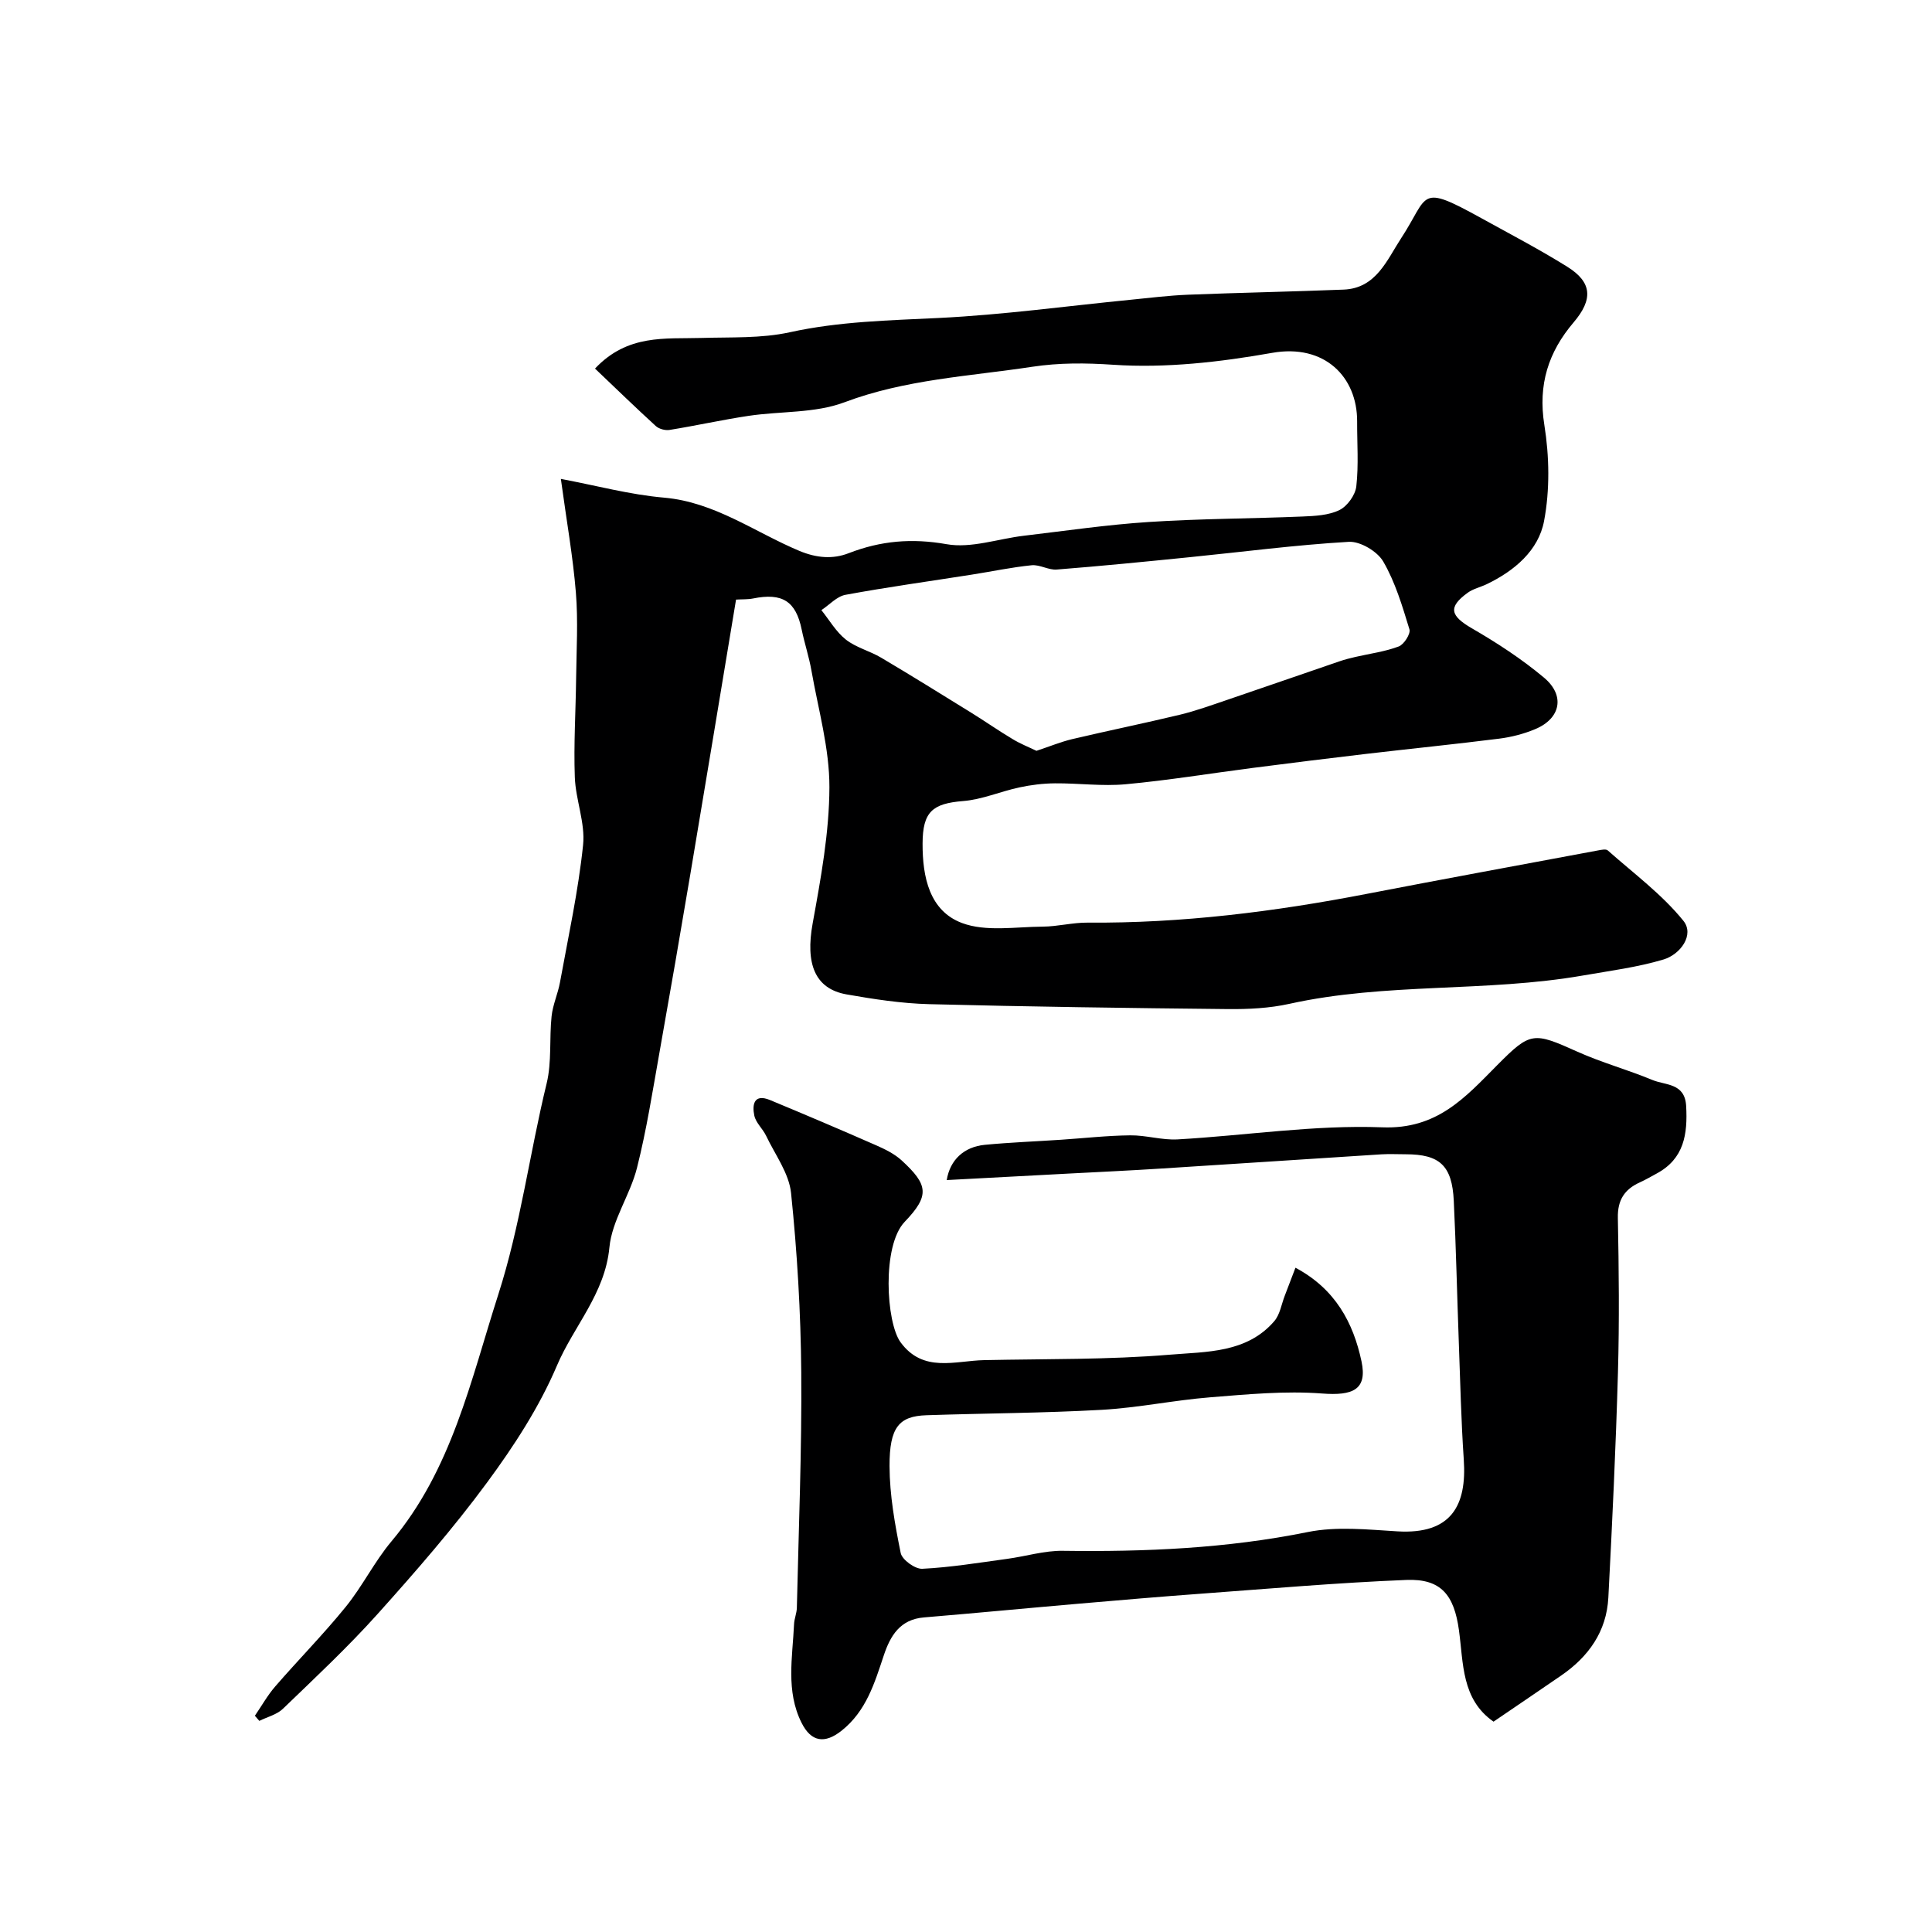 <svg enable-background="new 0 0 400 400" viewBox="0 0 400 400" xmlns="http://www.w3.org/2000/svg"><path d="m123.19 76.31c6.76-7.18 14.53-6.12 22.01-6.34 6.13-.19 12.41.12 18.32-1.18 10.24-2.25 20.52-2.45 30.9-2.96 13.26-.65 26.45-2.47 39.68-3.77 3.93-.39 7.86-.88 11.8-1.04 10.76-.43 21.53-.63 32.29-1.06 6.75-.27 8.97-6.17 11.89-10.62 5.88-8.95 3.43-11.45 16.65-4.15 5.94 3.28 11.97 6.43 17.73 10.02 5.23 3.25 5.37 6.8 1.33 11.55-5.21 6.12-7.39 12.88-6.05 21.22 1.04 6.5 1.16 13.47-.06 19.9-1.15 6.09-6.12 10.3-11.85 13.06-1.31.63-2.82.95-3.97 1.79-4.11 2.99-3.59 4.77.9 7.37 5.2 3.01 10.3 6.34 14.9 10.19 4.44 3.71 3.46 8.46-1.79 10.66-2.36.99-4.94 1.66-7.48 1.98-9.21 1.16-18.45 2.09-27.67 3.17-7.8.91-15.58 1.89-23.37 2.89-8.76 1.13-17.49 2.57-26.28 3.38-4.84.45-9.77-.23-14.66-.19-2.47.02-4.98.33-7.39.85-3.9.84-7.7 2.51-11.62 2.82-6.36.51-8.37 2.22-8.39 8.82-.02 6.88 1.41 13.9 8.16 16.43 4.97 1.86 11.1.78 16.71.75 3.1-.02 6.21-.86 9.3-.83 19.48.15 38.68-2.26 57.77-5.95 15.97-3.09 31.98-6.02 47.97-9.01.64-.12 1.59-.32 1.95.01 5.34 4.74 11.21 9.07 15.65 14.56 2.35 2.9-.59 6.96-4.1 8.02-5.41 1.62-11.1 2.34-16.7 3.32-20.09 3.5-40.72 1.43-60.75 5.86-4.14.92-8.51 1.13-12.77 1.09-20.63-.21-41.25-.49-61.87-1.02-5.7-.15-11.43-1.03-17.06-2.02-6.6-1.17-8.53-6.38-7.02-14.69 1.69-9.32 3.44-18.79 3.47-28.2.02-8.03-2.3-16.08-3.71-24.1-.5-2.88-1.44-5.67-2.03-8.54-1.2-5.87-3.99-7.67-10.07-6.44-1.11.22-2.27.15-3.52.23-3.16 18.98-6.25 37.79-9.42 56.59-2.08 12.38-4.22 24.74-6.42 37.1-1.43 8.02-2.68 16.09-4.67 23.97-1.42 5.63-5.18 10.86-5.71 16.47-.91 9.58-7.38 16.28-10.86 24.46-3.65 8.58-8.9 16.66-14.47 24.21-7 9.5-14.8 18.46-22.69 27.25-6.16 6.86-12.92 13.18-19.57 19.59-1.26 1.22-3.24 1.69-4.89 2.51-.31-.35-.61-.71-.92-1.06 1.4-2.04 2.62-4.24 4.23-6.09 4.8-5.54 9.97-10.78 14.58-16.46 3.46-4.26 5.93-9.34 9.45-13.54 12.52-14.89 16.42-33.31 22.14-51.14 4.6-14.34 6.47-29.18 10.01-43.7 1.08-4.45.53-9.28 1.02-13.9.25-2.38 1.31-4.66 1.74-7.03 1.72-9.45 3.79-18.88 4.78-28.42.48-4.57-1.54-9.34-1.71-14.04-.25-6.82.19-13.67.27-20.51.07-5.91.43-11.85-.05-17.71-.6-7.42-1.92-14.78-3.11-23.54 7.38 1.39 14.31 3.27 21.35 3.88 10.53.92 18.78 7.15 28.02 11.02 3.61 1.51 6.98 1.74 10.2.49 6.67-2.59 13.1-3.14 20.3-1.87 5.07.9 10.64-1.12 15.99-1.75 8.63-1.02 17.24-2.29 25.9-2.85 10.57-.69 21.19-.69 31.78-1.13 2.59-.11 5.42-.24 7.66-1.34 1.63-.8 3.29-3.11 3.49-4.91.5-4.44.15-8.98.17-13.48.02-9.12-6.7-16.09-17.62-14.15-10.8 1.91-22 3.19-32.87 2.46-5.77-.39-11.17-.43-16.8.42-13.04 1.98-26.22 2.59-38.86 7.35-6.11 2.3-13.23 1.81-19.86 2.81-5.47.82-10.87 2.03-16.33 2.91-.9.15-2.18-.19-2.85-.79-4.15-3.79-8.19-7.71-12.6-11.91zm91.4 79.14c2.78-.92 5.04-1.86 7.39-2.42 7.42-1.75 14.88-3.27 22.29-5.05 3.31-.8 6.53-1.97 9.75-3.06 7.8-2.65 15.57-5.36 23.36-8.02 1.06-.36 2.16-.64 3.25-.89 3-.69 6.11-1.09 8.97-2.17 1.08-.41 2.49-2.62 2.21-3.54-1.47-4.81-2.93-9.76-5.43-14.05-1.22-2.1-4.77-4.21-7.13-4.07-11.03.64-22.01 2.09-33.02 3.19-9.15.92-18.3 1.83-27.46 2.55-1.69.13-3.5-1.06-5.18-.89-4.17.42-8.3 1.3-12.45 1.95-8.7 1.37-17.43 2.57-26.09 4.17-1.8.33-3.33 2.08-4.99 3.17 1.66 2.07 3.04 4.5 5.07 6.1 2.11 1.66 4.96 2.35 7.31 3.75 6.25 3.7 12.42 7.54 18.6 11.36 2.88 1.78 5.66 3.73 8.56 5.46 1.61.99 3.4 1.69 4.99 2.46z" fill="#000001"/><path d="m309.22 356.45c-6.66-4.63-6.22-12.1-7.16-18.93-1-7.29-3.7-10.7-10.89-10.41-14.15.57-28.28 1.8-42.41 2.84-8.37.61-16.74 1.33-25.1 2.05-10.79.93-21.58 1.97-32.37 2.87-4.94.41-6.95 3.78-8.31 7.86-1.92 5.76-3.64 11.54-8.74 15.59-3.45 2.74-6.28 2.39-8.29-1.64-3.29-6.58-1.86-13.55-1.55-20.42.05-1.13.55-2.25.58-3.38.37-16.27 1.04-32.54.91-48.8-.1-12.37-.84-24.77-2.11-37.08-.42-4.09-3.31-7.94-5.17-11.86-.7-1.46-2.13-2.68-2.44-4.18-.47-2.23-.09-4.59 3.25-3.21 7.33 3.04 14.64 6.15 21.9 9.34 1.9.83 3.88 1.8 5.38 3.18 5.44 5.01 5.85 7.23.62 12.68-4.76 4.95-3.87 20.84-.87 24.95 4.68 6.39 11.27 3.83 17.32 3.7 12.83-.27 25.71-.07 38.48-1.13 7.5-.63 15.87-.31 21.57-6.93 1.19-1.38 1.49-3.52 2.19-5.31.69-1.77 1.36-3.55 2.2-5.76 8.27 4.4 11.97 11.4 13.67 19.36 1.25 5.89-1.77 7.17-8.16 6.68-7.67-.58-15.48.17-23.19.79-7.5.6-14.93 2.17-22.43 2.59-12.08.68-24.2.71-36.3 1.12-5.64.19-7.66 2.45-7.63 10.54.02 6.01 1.11 12.06 2.31 17.98.28 1.4 2.98 3.35 4.47 3.27 5.87-.29 11.7-1.26 17.54-2.05 3.87-.52 7.73-1.73 11.58-1.67 17.03.23 33.92-.49 50.71-3.89 5.95-1.2 12.36-.51 18.53-.14 11.21.68 14.39-5.41 13.75-14.84-.55-8.08-.73-16.2-1.03-24.3-.36-9.76-.57-19.53-1.04-29.29-.35-7.31-2.91-9.64-9.96-9.64-1.67 0-3.34-.09-5 .01-15.29.97-30.57 2-45.85 2.96-6.26.4-12.53.69-18.8 1.02-8.42.45-16.85.9-25.37 1.35.68-4.19 3.58-6.89 7.91-7.3 5.25-.5 10.52-.7 15.78-1.05 4.77-.32 9.53-.86 14.3-.91 3.26-.04 6.56 1.02 9.8.84 14.15-.8 28.32-3.04 42.4-2.5 11.34.44 17.14-6.17 23.74-12.83 6.95-7.01 7.51-6.93 16.66-2.82 5.03 2.26 10.42 3.73 15.52 5.85 2.71 1.13 6.71.59 6.98 5.38.32 5.82-.41 10.92-6.11 13.99-1.15.62-2.29 1.29-3.48 1.83-3.18 1.44-4.63 3.66-4.55 7.36.21 10.66.32 21.34.02 32-.44 15.54-1.18 31.08-1.99 46.61-.37 7.03-4.11 12.26-9.82 16.17-4.62 3.17-9.22 6.29-13.95 9.51z" fill="#000001"/></svg>